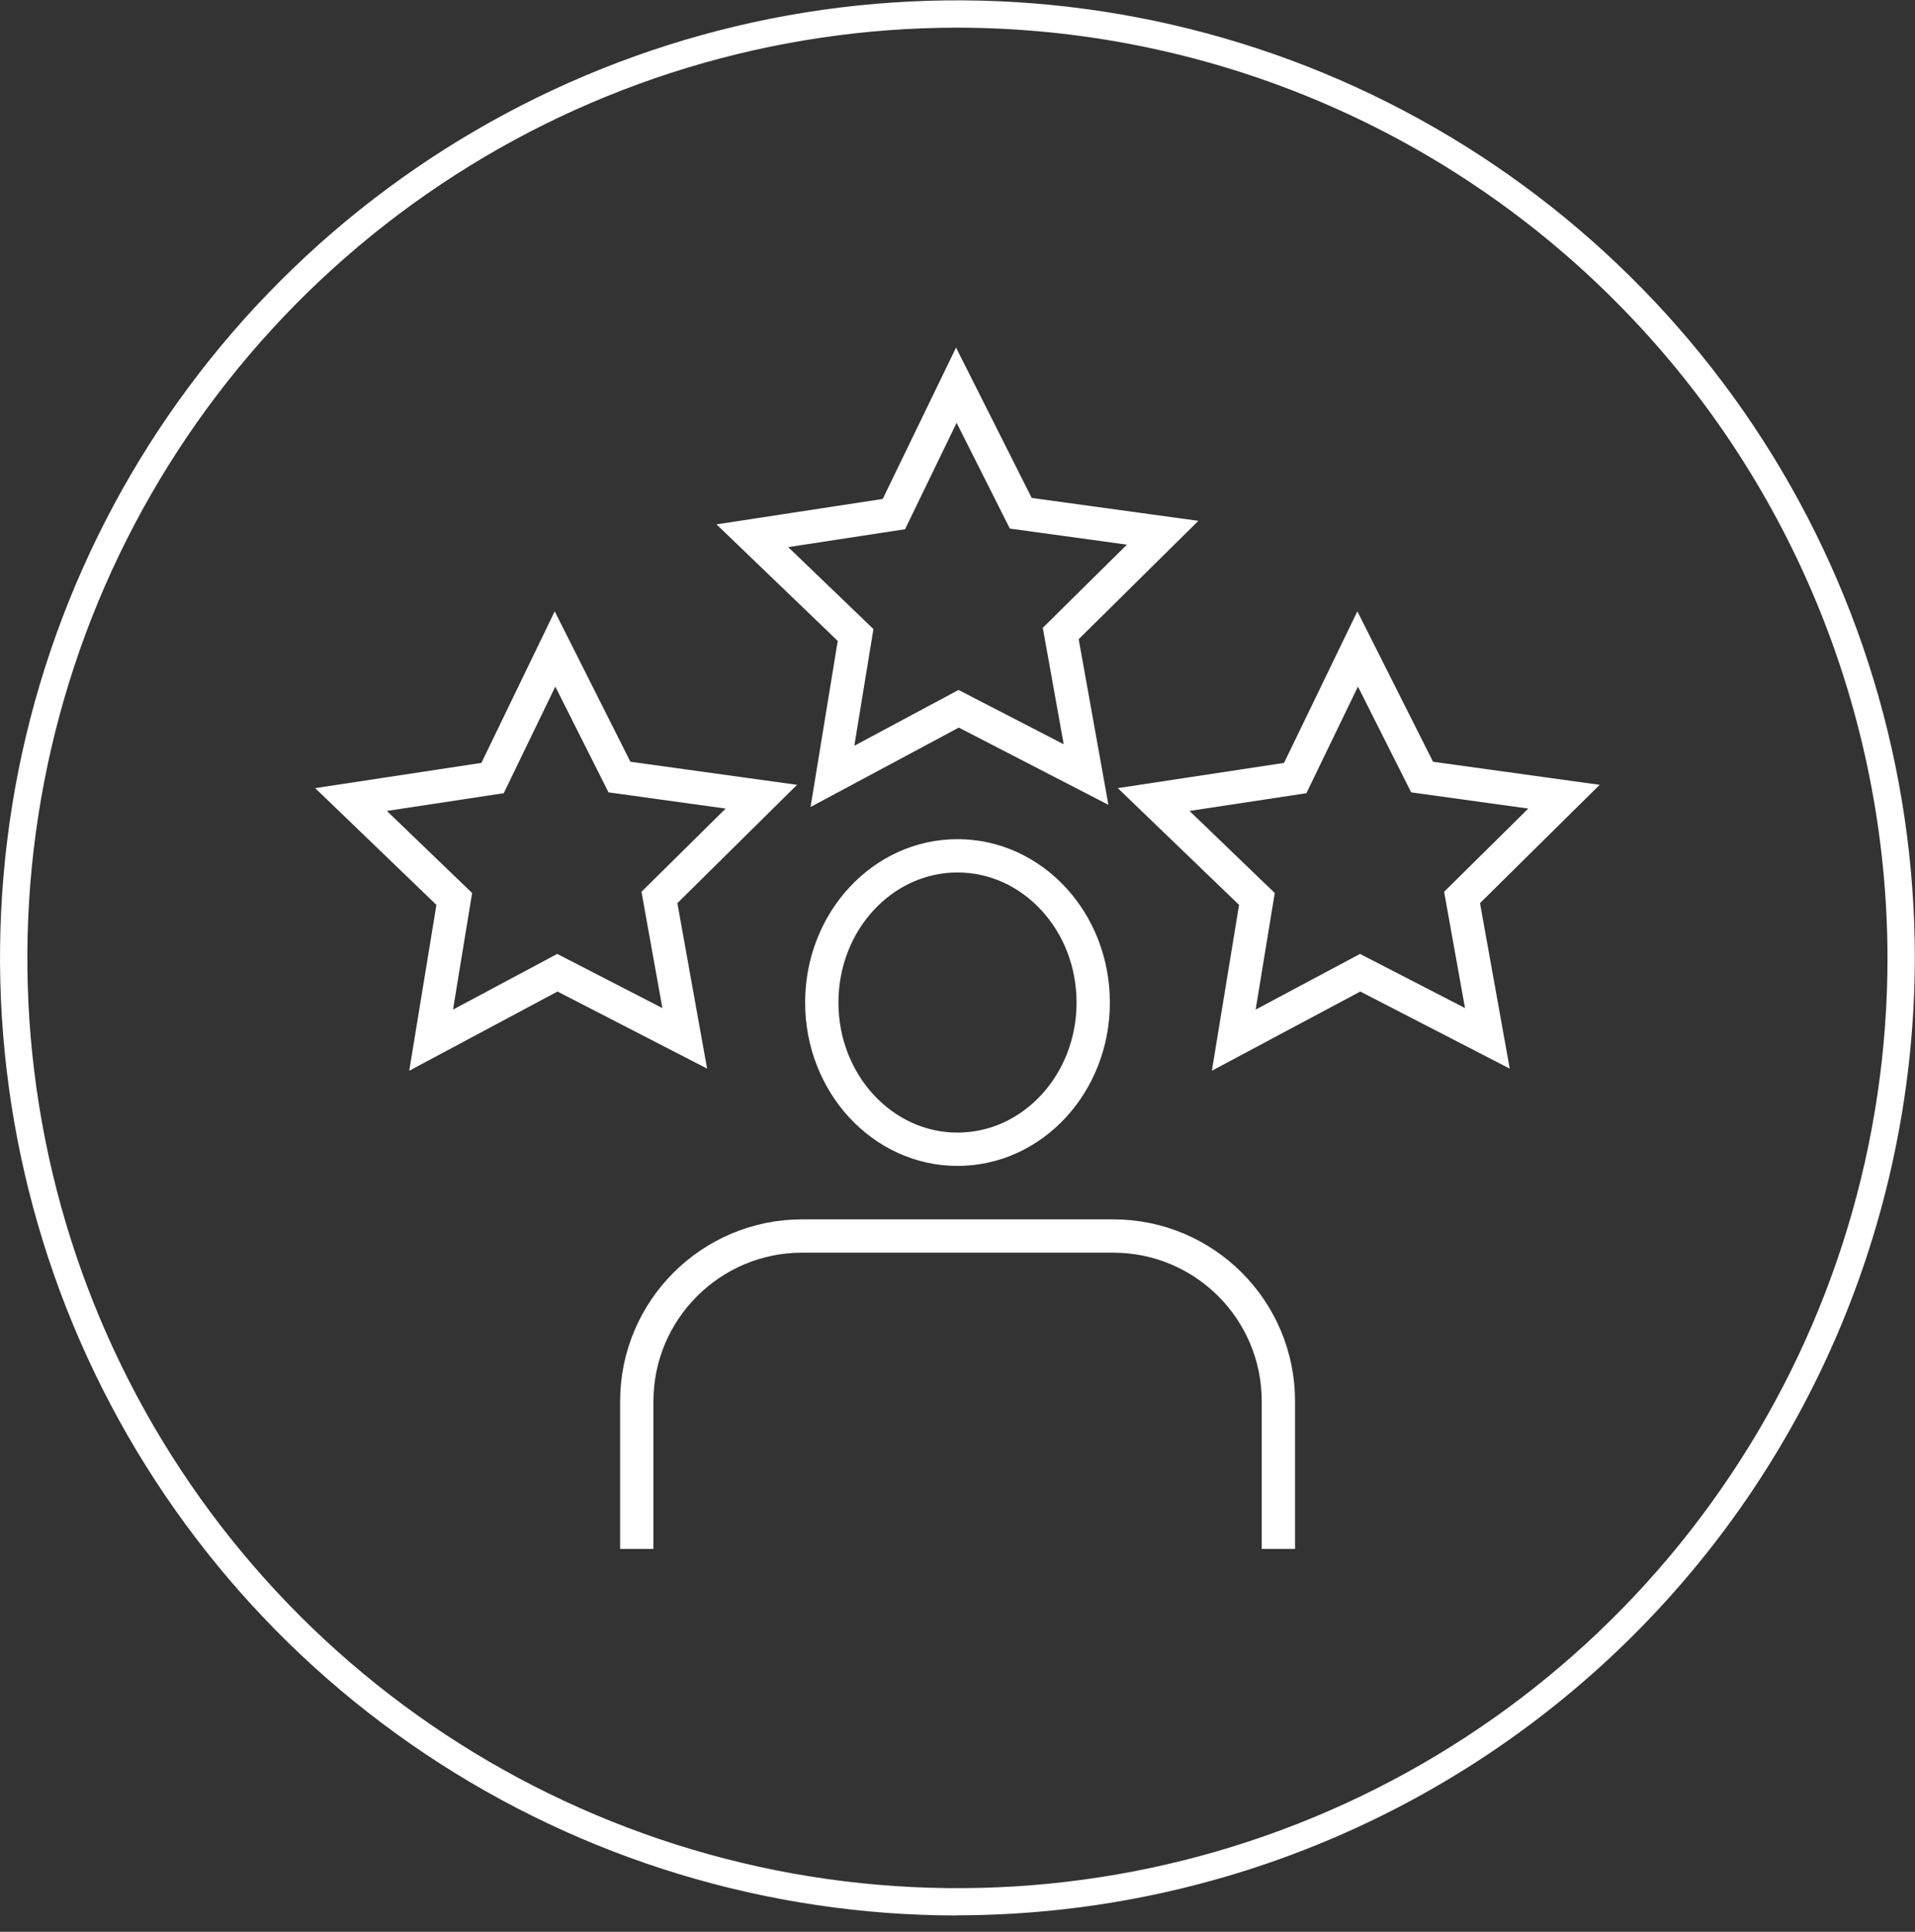 <svg width="115" height="116" viewBox="0 0 115 116" fill="none" xmlns="http://www.w3.org/2000/svg">
<rect x="0" y="0" width="115" height="116" fill="#333333" stroke="none"/>
<g id="Calque_1" clip-path="url(#clip0_3_567)">
<path id="Vector" d="M57.5 115.02C46.132 115.02 35.009 111.65 25.557 105.332C16.104 99.014 8.735 90.033 4.382 79.529C0.029 69.016 -1.11 57.451 1.101 46.299C3.321 35.147 8.794 24.899 16.841 16.861C24.879 8.824 35.127 3.341 46.279 1.12C57.431 -1.09 68.996 0.049 79.5 4.392C90.003 8.745 98.984 16.114 105.302 25.567C111.62 35.019 114.99 46.142 114.99 57.51C114.971 72.75 108.908 87.37 98.129 98.149C87.35 108.928 72.74 114.99 57.49 115.01L57.5 115.02ZM57.5 1.661C46.456 1.661 35.657 4.933 26.471 11.074C17.283 17.215 10.13 25.93 5.895 36.139C1.67 46.348 0.56 57.579 2.712 68.417C4.864 79.254 10.189 89.208 18.001 97.019C25.812 104.831 35.766 110.146 46.603 112.308C57.441 114.46 68.672 113.359 78.871 109.134C89.08 104.909 97.805 97.746 103.936 88.559C110.077 79.372 113.349 68.574 113.349 57.53C113.33 42.722 107.444 28.524 96.97 18.05C86.505 7.566 72.307 1.68 57.5 1.661Z" fill="white"/>
<path id="Vector_2" d="M41.12 62.35L33.47 58.41L25.89 62.46L27.28 53.98L21.08 48.01L29.58 46.72L33.33 38.97L37.2 46.66L45.72 47.84L39.6 53.89L41.12 62.35Z" stroke="white" stroke-width="2" stroke-miterlimit="10"/>
<path id="Vector_3" d="M65.22 46.51L57.57 42.56L49.99 46.62L51.38 38.13L45.18 32.17L53.68 30.87L57.43 23.13L61.3 30.82L69.82 31.99L63.7 38.04L65.22 46.51Z" stroke="white" stroke-width="2" stroke-miterlimit="10"/>
<path id="Vector_4" d="M89.32 62.35L81.68 58.41L74.09 62.46L75.48 53.98L69.28 48.01L77.78 46.72L81.53 38.97L85.4 46.66L93.92 47.84L87.8 53.89L89.32 62.35Z" stroke="white" stroke-width="2" stroke-miterlimit="10"/>
<path id="Vector_5" d="M49.35 60.2C49.35 65.06 53 69.01 57.5 69.01C62 69.01 65.65 65.07 65.65 60.2C65.65 55.33 62 51.39 57.5 51.39C53 51.39 49.35 55.33 49.35 60.2Z" stroke="white" stroke-width="2" stroke-miterlimit="10"/>
<path id="Vector_6" d="M38.24 93.01V84.15C38.24 78.67 42.69 74.22 48.17 74.22H66.85C72.33 74.22 76.77 78.66 76.77 84.14V93.01" stroke="white" stroke-width="2" stroke-miterlimit="10"/>
</g>
<defs>
<clipPath id="clip0_3_567">
<rect width="115" height="115" fill="white" transform="translate(0 0.02)"/>
</clipPath>
</defs>
</svg>

